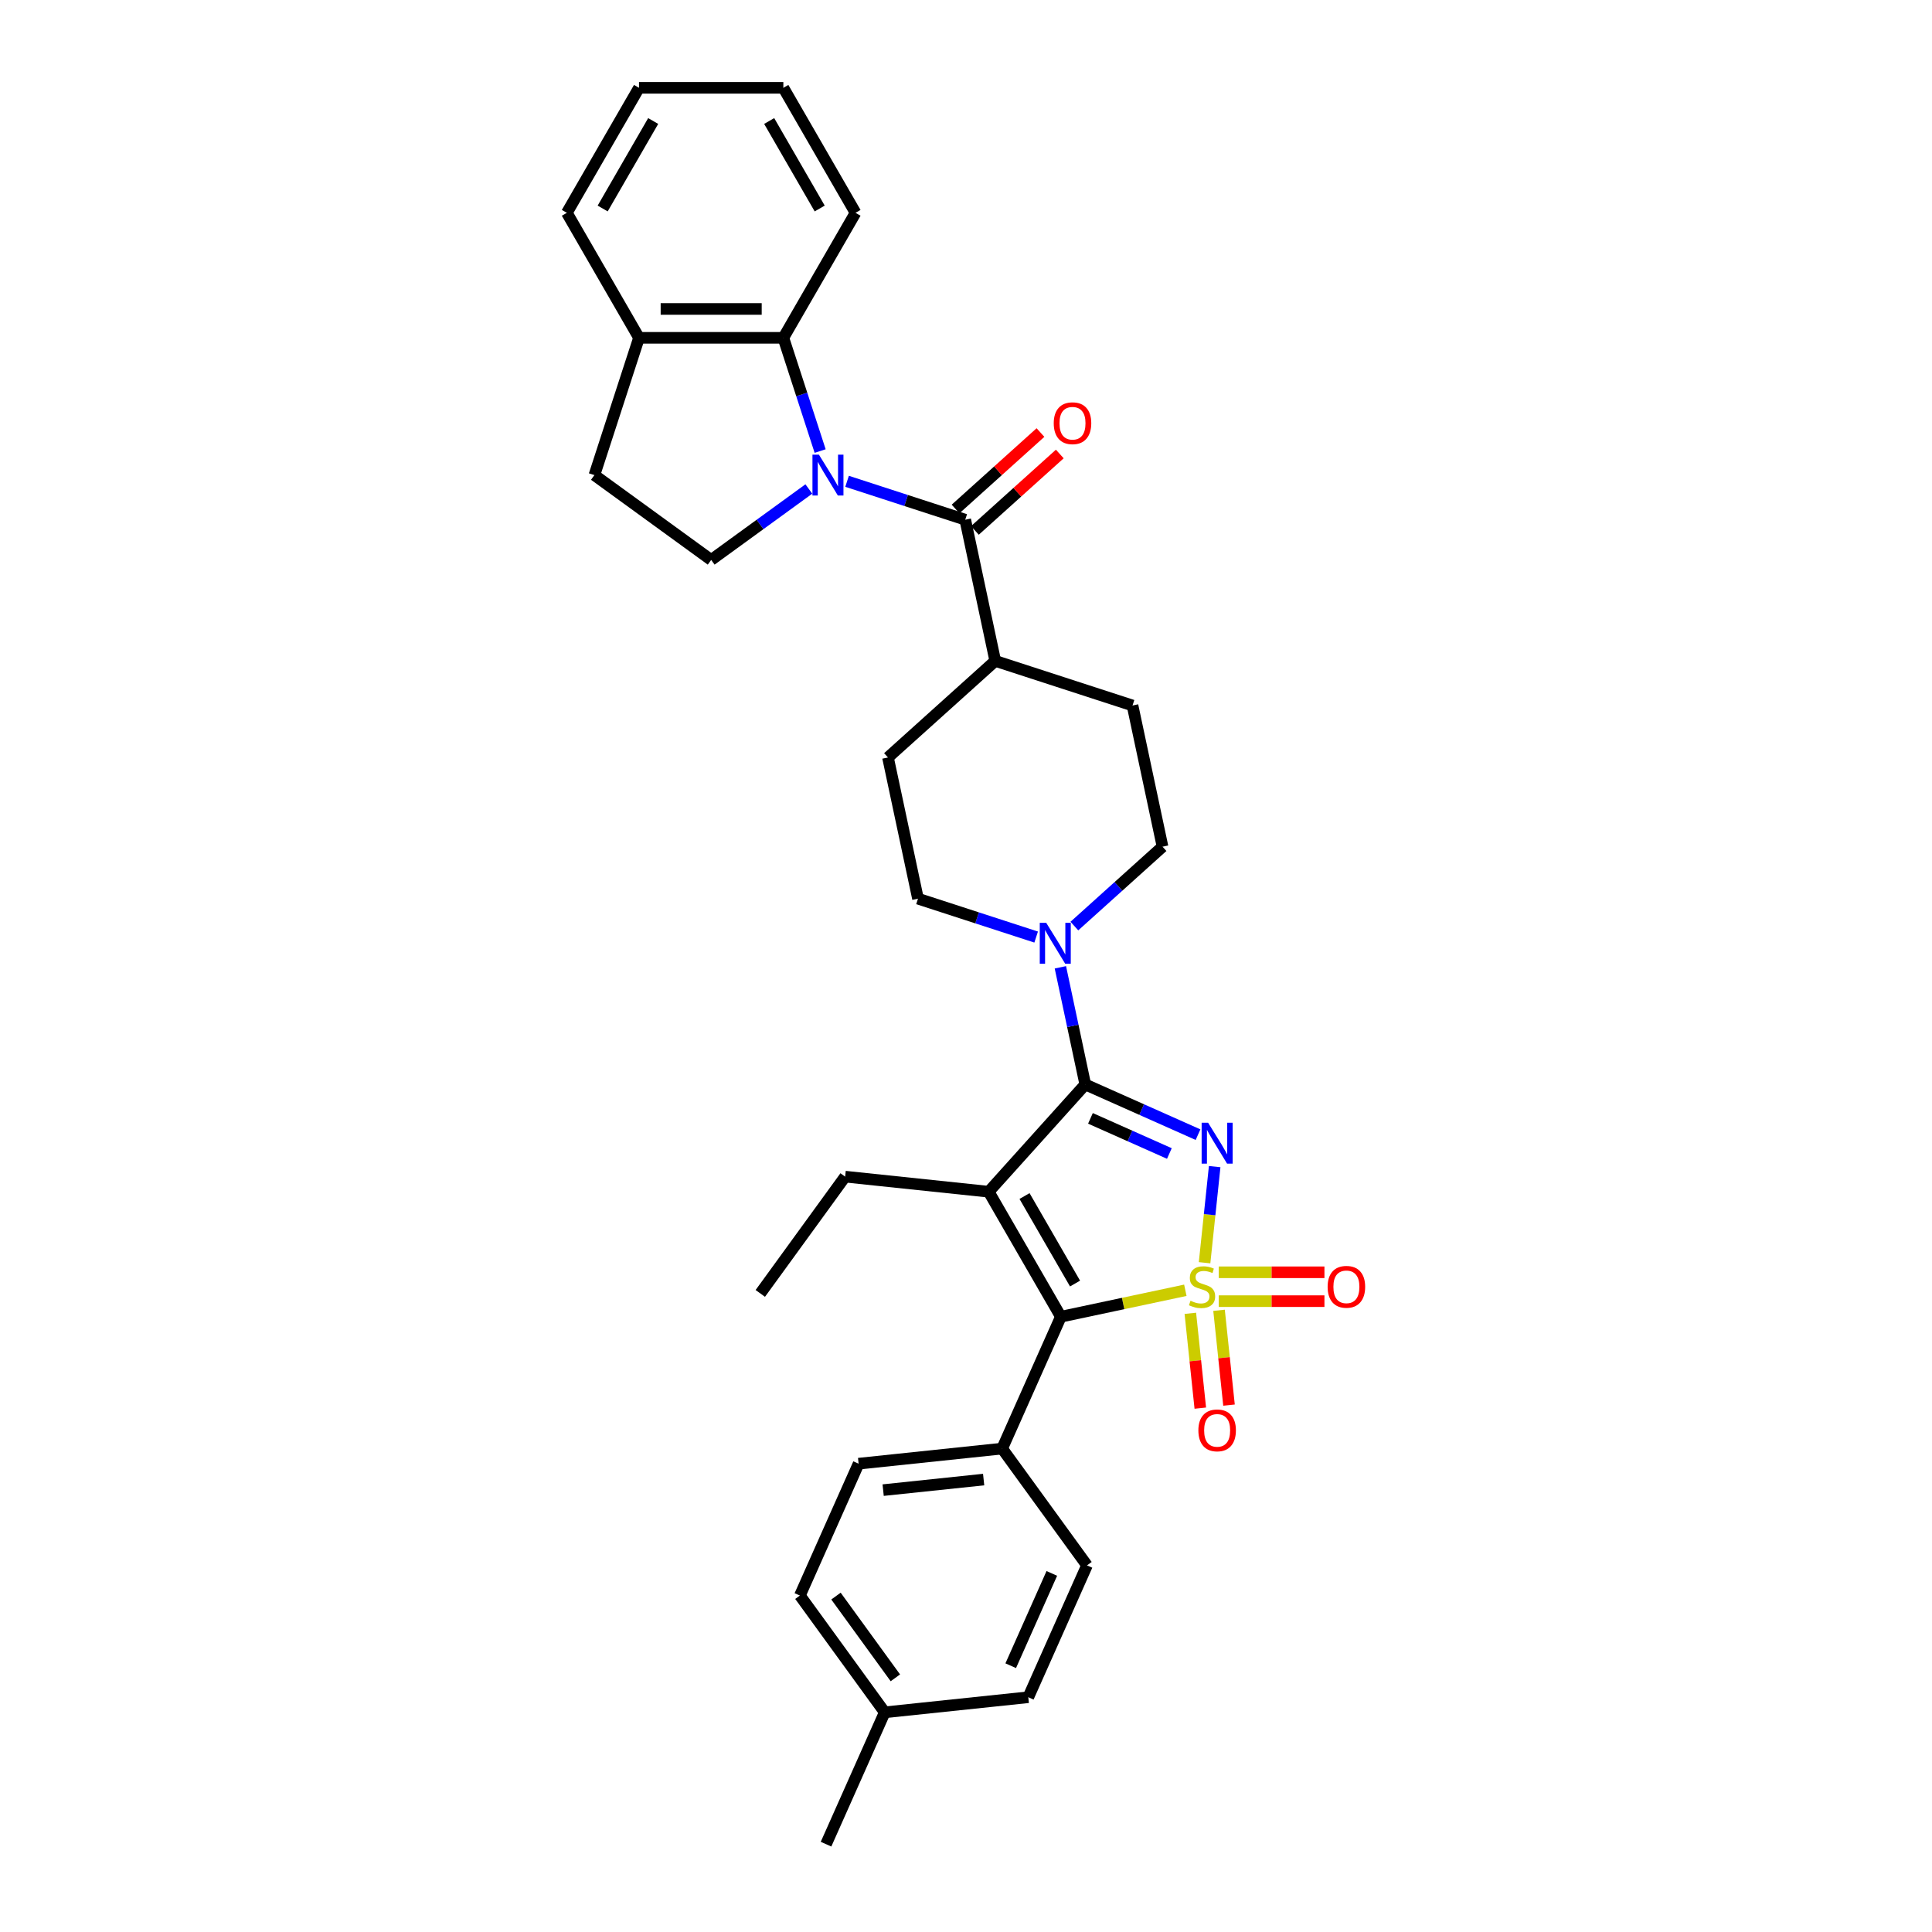 <?xml version='1.0' encoding='iso-8859-1'?>
<svg version='1.1' baseProfile='full'
              xmlns='http://www.w3.org/2000/svg'
                      xmlns:rdkit='http://www.rdkit.org/xml'
                      xmlns:xlink='http://www.w3.org/1999/xlink'
                  xml:space='preserve'
width='1000px' height='1000px' viewBox='0 0 1000 1000'>
<!-- END OF HEADER -->
<rect style='opacity:1.0;fill:#FFFFFF;stroke:none' width='1000' height='1000' x='0' y='0'> </rect>
<path class='bond-0' d='M 623.485,653.587 L 626.1,628.712' style='fill:none;fill-rule:evenodd;stroke:#CCCC00;stroke-width:6px;stroke-linecap:butt;stroke-linejoin:miter;stroke-opacity:1' />
<path class='bond-0' d='M 626.1,628.712 L 628.714,603.837' style='fill:none;fill-rule:evenodd;stroke:#0000FF;stroke-width:6px;stroke-linecap:butt;stroke-linejoin:miter;stroke-opacity:1' />
<path class='bond-3' d='M 613.529,667.843 L 581.315,674.69' style='fill:none;fill-rule:evenodd;stroke:#CCCC00;stroke-width:6px;stroke-linecap:butt;stroke-linejoin:miter;stroke-opacity:1' />
<path class='bond-3' d='M 581.315,674.69 L 549.102,681.537' style='fill:none;fill-rule:evenodd;stroke:#000000;stroke-width:6px;stroke-linecap:butt;stroke-linejoin:miter;stroke-opacity:1' />
<path class='bond-8' d='M 630.832,673.475 L 658.18,673.475' style='fill:none;fill-rule:evenodd;stroke:#CCCC00;stroke-width:6px;stroke-linecap:butt;stroke-linejoin:miter;stroke-opacity:1' />
<path class='bond-8' d='M 658.18,673.475 L 685.528,673.475' style='fill:none;fill-rule:evenodd;stroke:#FF0000;stroke-width:6px;stroke-linecap:butt;stroke-linejoin:miter;stroke-opacity:1' />
<path class='bond-8' d='M 630.832,658.533 L 658.18,658.533' style='fill:none;fill-rule:evenodd;stroke:#CCCC00;stroke-width:6px;stroke-linecap:butt;stroke-linejoin:miter;stroke-opacity:1' />
<path class='bond-8' d='M 658.18,658.533 L 685.528,658.533' style='fill:none;fill-rule:evenodd;stroke:#FF0000;stroke-width:6px;stroke-linecap:butt;stroke-linejoin:miter;stroke-opacity:1' />
<path class='bond-9' d='M 616.115,679.77 L 618.694,704.308' style='fill:none;fill-rule:evenodd;stroke:#CCCC00;stroke-width:6px;stroke-linecap:butt;stroke-linejoin:miter;stroke-opacity:1' />
<path class='bond-9' d='M 618.694,704.308 L 621.273,728.847' style='fill:none;fill-rule:evenodd;stroke:#FF0000;stroke-width:6px;stroke-linecap:butt;stroke-linejoin:miter;stroke-opacity:1' />
<path class='bond-9' d='M 630.975,678.208 L 633.554,702.746' style='fill:none;fill-rule:evenodd;stroke:#CCCC00;stroke-width:6px;stroke-linecap:butt;stroke-linejoin:miter;stroke-opacity:1' />
<path class='bond-9' d='M 633.554,702.746 L 636.134,727.285' style='fill:none;fill-rule:evenodd;stroke:#FF0000;stroke-width:6px;stroke-linecap:butt;stroke-linejoin:miter;stroke-opacity:1' />
<path class='bond-1' d='M 620.098,587.298 L 590.918,574.306' style='fill:none;fill-rule:evenodd;stroke:#0000FF;stroke-width:6px;stroke-linecap:butt;stroke-linejoin:miter;stroke-opacity:1' />
<path class='bond-1' d='M 590.918,574.306 L 561.738,561.314' style='fill:none;fill-rule:evenodd;stroke:#000000;stroke-width:6px;stroke-linecap:butt;stroke-linejoin:miter;stroke-opacity:1' />
<path class='bond-1' d='M 605.266,597.051 L 584.84,587.956' style='fill:none;fill-rule:evenodd;stroke:#0000FF;stroke-width:6px;stroke-linecap:butt;stroke-linejoin:miter;stroke-opacity:1' />
<path class='bond-1' d='M 584.84,587.956 L 564.414,578.862' style='fill:none;fill-rule:evenodd;stroke:#000000;stroke-width:6px;stroke-linecap:butt;stroke-linejoin:miter;stroke-opacity:1' />
<path class='bond-6' d='M 561.738,561.314 L 555.294,530.998' style='fill:none;fill-rule:evenodd;stroke:#000000;stroke-width:6px;stroke-linecap:butt;stroke-linejoin:miter;stroke-opacity:1' />
<path class='bond-6' d='M 555.294,530.998 L 548.85,500.682' style='fill:none;fill-rule:evenodd;stroke:#0000FF;stroke-width:6px;stroke-linecap:butt;stroke-linejoin:miter;stroke-opacity:1' />
<path class='bond-32' d='M 561.738,561.314 L 511.746,616.835' style='fill:none;fill-rule:evenodd;stroke:#000000;stroke-width:6px;stroke-linecap:butt;stroke-linejoin:miter;stroke-opacity:1' />
<path class='bond-2' d='M 511.746,616.835 L 549.102,681.537' style='fill:none;fill-rule:evenodd;stroke:#000000;stroke-width:6px;stroke-linecap:butt;stroke-linejoin:miter;stroke-opacity:1' />
<path class='bond-2' d='M 530.29,619.069 L 556.439,664.361' style='fill:none;fill-rule:evenodd;stroke:#000000;stroke-width:6px;stroke-linecap:butt;stroke-linejoin:miter;stroke-opacity:1' />
<path class='bond-18' d='M 511.746,616.835 L 437.444,609.026' style='fill:none;fill-rule:evenodd;stroke:#000000;stroke-width:6px;stroke-linecap:butt;stroke-linejoin:miter;stroke-opacity:1' />
<path class='bond-11' d='M 549.102,681.537 L 518.714,749.789' style='fill:none;fill-rule:evenodd;stroke:#000000;stroke-width:6px;stroke-linecap:butt;stroke-linejoin:miter;stroke-opacity:1' />
<path class='bond-4' d='M 438.442,249.127 L 469.023,259.063' style='fill:none;fill-rule:evenodd;stroke:#0000FF;stroke-width:6px;stroke-linecap:butt;stroke-linejoin:miter;stroke-opacity:1' />
<path class='bond-4' d='M 469.023,259.063 L 499.604,269' style='fill:none;fill-rule:evenodd;stroke:#000000;stroke-width:6px;stroke-linecap:butt;stroke-linejoin:miter;stroke-opacity:1' />
<path class='bond-7' d='M 424.506,233.466 L 414.984,204.162' style='fill:none;fill-rule:evenodd;stroke:#0000FF;stroke-width:6px;stroke-linecap:butt;stroke-linejoin:miter;stroke-opacity:1' />
<path class='bond-7' d='M 414.984,204.162 L 405.463,174.858' style='fill:none;fill-rule:evenodd;stroke:#000000;stroke-width:6px;stroke-linecap:butt;stroke-linejoin:miter;stroke-opacity:1' />
<path class='bond-10' d='M 418.658,253.1 L 393.383,271.463' style='fill:none;fill-rule:evenodd;stroke:#0000FF;stroke-width:6px;stroke-linecap:butt;stroke-linejoin:miter;stroke-opacity:1' />
<path class='bond-10' d='M 393.383,271.463 L 368.107,289.827' style='fill:none;fill-rule:evenodd;stroke:#000000;stroke-width:6px;stroke-linecap:butt;stroke-linejoin:miter;stroke-opacity:1' />
<path class='bond-5' d='M 499.604,269 L 515.138,342.078' style='fill:none;fill-rule:evenodd;stroke:#000000;stroke-width:6px;stroke-linecap:butt;stroke-linejoin:miter;stroke-opacity:1' />
<path class='bond-14' d='M 504.604,274.552 L 526.574,254.77' style='fill:none;fill-rule:evenodd;stroke:#000000;stroke-width:6px;stroke-linecap:butt;stroke-linejoin:miter;stroke-opacity:1' />
<path class='bond-14' d='M 526.574,254.77 L 548.545,234.987' style='fill:none;fill-rule:evenodd;stroke:#FF0000;stroke-width:6px;stroke-linecap:butt;stroke-linejoin:miter;stroke-opacity:1' />
<path class='bond-14' d='M 494.605,263.448 L 516.576,243.665' style='fill:none;fill-rule:evenodd;stroke:#000000;stroke-width:6px;stroke-linecap:butt;stroke-linejoin:miter;stroke-opacity:1' />
<path class='bond-14' d='M 516.576,243.665 L 538.546,223.883' style='fill:none;fill-rule:evenodd;stroke:#FF0000;stroke-width:6px;stroke-linecap:butt;stroke-linejoin:miter;stroke-opacity:1' />
<path class='bond-15' d='M 556.096,479.329 L 578.911,458.786' style='fill:none;fill-rule:evenodd;stroke:#0000FF;stroke-width:6px;stroke-linecap:butt;stroke-linejoin:miter;stroke-opacity:1' />
<path class='bond-15' d='M 578.911,458.786 L 601.726,438.244' style='fill:none;fill-rule:evenodd;stroke:#000000;stroke-width:6px;stroke-linecap:butt;stroke-linejoin:miter;stroke-opacity:1' />
<path class='bond-16' d='M 536.313,485.021 L 505.731,475.085' style='fill:none;fill-rule:evenodd;stroke:#0000FF;stroke-width:6px;stroke-linecap:butt;stroke-linejoin:miter;stroke-opacity:1' />
<path class='bond-16' d='M 505.731,475.085 L 475.15,465.148' style='fill:none;fill-rule:evenodd;stroke:#000000;stroke-width:6px;stroke-linecap:butt;stroke-linejoin:miter;stroke-opacity:1' />
<path class='bond-13' d='M 405.463,174.858 L 330.752,174.858' style='fill:none;fill-rule:evenodd;stroke:#000000;stroke-width:6px;stroke-linecap:butt;stroke-linejoin:miter;stroke-opacity:1' />
<path class='bond-13' d='M 394.256,159.916 L 341.958,159.916' style='fill:none;fill-rule:evenodd;stroke:#000000;stroke-width:6px;stroke-linecap:butt;stroke-linejoin:miter;stroke-opacity:1' />
<path class='bond-26' d='M 405.463,174.858 L 442.818,110.156' style='fill:none;fill-rule:evenodd;stroke:#000000;stroke-width:6px;stroke-linecap:butt;stroke-linejoin:miter;stroke-opacity:1' />
<path class='bond-17' d='M 368.107,289.827 L 307.665,245.913' style='fill:none;fill-rule:evenodd;stroke:#000000;stroke-width:6px;stroke-linecap:butt;stroke-linejoin:miter;stroke-opacity:1' />
<path class='bond-21' d='M 518.714,749.789 L 444.412,757.599' style='fill:none;fill-rule:evenodd;stroke:#000000;stroke-width:6px;stroke-linecap:butt;stroke-linejoin:miter;stroke-opacity:1' />
<path class='bond-21' d='M 509.131,765.821 L 457.119,771.288' style='fill:none;fill-rule:evenodd;stroke:#000000;stroke-width:6px;stroke-linecap:butt;stroke-linejoin:miter;stroke-opacity:1' />
<path class='bond-22' d='M 518.714,749.789 L 562.628,810.232' style='fill:none;fill-rule:evenodd;stroke:#000000;stroke-width:6px;stroke-linecap:butt;stroke-linejoin:miter;stroke-opacity:1' />
<path class='bond-12' d='M 515.138,342.078 L 459.616,392.07' style='fill:none;fill-rule:evenodd;stroke:#000000;stroke-width:6px;stroke-linecap:butt;stroke-linejoin:miter;stroke-opacity:1' />
<path class='bond-34' d='M 515.138,342.078 L 586.192,365.165' style='fill:none;fill-rule:evenodd;stroke:#000000;stroke-width:6px;stroke-linecap:butt;stroke-linejoin:miter;stroke-opacity:1' />
<path class='bond-27' d='M 330.752,174.858 L 293.396,110.156' style='fill:none;fill-rule:evenodd;stroke:#000000;stroke-width:6px;stroke-linecap:butt;stroke-linejoin:miter;stroke-opacity:1' />
<path class='bond-35' d='M 330.752,174.858 L 307.665,245.913' style='fill:none;fill-rule:evenodd;stroke:#000000;stroke-width:6px;stroke-linecap:butt;stroke-linejoin:miter;stroke-opacity:1' />
<path class='bond-19' d='M 601.726,438.244 L 586.192,365.165' style='fill:none;fill-rule:evenodd;stroke:#000000;stroke-width:6px;stroke-linecap:butt;stroke-linejoin:miter;stroke-opacity:1' />
<path class='bond-20' d='M 475.15,465.148 L 459.616,392.07' style='fill:none;fill-rule:evenodd;stroke:#000000;stroke-width:6px;stroke-linecap:butt;stroke-linejoin:miter;stroke-opacity:1' />
<path class='bond-29' d='M 437.444,609.026 L 393.53,669.469' style='fill:none;fill-rule:evenodd;stroke:#000000;stroke-width:6px;stroke-linecap:butt;stroke-linejoin:miter;stroke-opacity:1' />
<path class='bond-23' d='M 444.412,757.599 L 414.024,825.851' style='fill:none;fill-rule:evenodd;stroke:#000000;stroke-width:6px;stroke-linecap:butt;stroke-linejoin:miter;stroke-opacity:1' />
<path class='bond-24' d='M 562.628,810.232 L 532.24,878.484' style='fill:none;fill-rule:evenodd;stroke:#000000;stroke-width:6px;stroke-linecap:butt;stroke-linejoin:miter;stroke-opacity:1' />
<path class='bond-24' d='M 544.42,814.392 L 523.148,862.169' style='fill:none;fill-rule:evenodd;stroke:#000000;stroke-width:6px;stroke-linecap:butt;stroke-linejoin:miter;stroke-opacity:1' />
<path class='bond-33' d='M 414.024,825.851 L 457.938,886.293' style='fill:none;fill-rule:evenodd;stroke:#000000;stroke-width:6px;stroke-linecap:butt;stroke-linejoin:miter;stroke-opacity:1' />
<path class='bond-33' d='M 432.7,826.134 L 463.44,868.444' style='fill:none;fill-rule:evenodd;stroke:#000000;stroke-width:6px;stroke-linecap:butt;stroke-linejoin:miter;stroke-opacity:1' />
<path class='bond-25' d='M 532.24,878.484 L 457.938,886.293' style='fill:none;fill-rule:evenodd;stroke:#000000;stroke-width:6px;stroke-linecap:butt;stroke-linejoin:miter;stroke-opacity:1' />
<path class='bond-28' d='M 457.938,886.293 L 427.551,954.545' style='fill:none;fill-rule:evenodd;stroke:#000000;stroke-width:6px;stroke-linecap:butt;stroke-linejoin:miter;stroke-opacity:1' />
<path class='bond-30' d='M 442.818,110.156 L 405.463,45.455' style='fill:none;fill-rule:evenodd;stroke:#000000;stroke-width:6px;stroke-linecap:butt;stroke-linejoin:miter;stroke-opacity:1' />
<path class='bond-30' d='M 424.275,107.922 L 398.126,62.631' style='fill:none;fill-rule:evenodd;stroke:#000000;stroke-width:6px;stroke-linecap:butt;stroke-linejoin:miter;stroke-opacity:1' />
<path class='bond-36' d='M 293.396,110.156 L 330.752,45.455' style='fill:none;fill-rule:evenodd;stroke:#000000;stroke-width:6px;stroke-linecap:butt;stroke-linejoin:miter;stroke-opacity:1' />
<path class='bond-36' d='M 311.94,107.922 L 338.089,62.631' style='fill:none;fill-rule:evenodd;stroke:#000000;stroke-width:6px;stroke-linecap:butt;stroke-linejoin:miter;stroke-opacity:1' />
<path class='bond-31' d='M 405.463,45.455 L 330.752,45.455' style='fill:none;fill-rule:evenodd;stroke:#000000;stroke-width:6px;stroke-linecap:butt;stroke-linejoin:miter;stroke-opacity:1' />
<path  class='atom-0' d='M 616.203 673.266
Q 616.443 673.355, 617.429 673.774
Q 618.415 674.192, 619.491 674.461
Q 620.596 674.7, 621.672 674.7
Q 623.675 674.7, 624.84 673.744
Q 626.006 672.758, 626.006 671.054
Q 626.006 669.889, 625.408 669.172
Q 624.84 668.454, 623.944 668.066
Q 623.047 667.677, 621.553 667.229
Q 619.67 666.661, 618.534 666.123
Q 617.429 665.585, 616.622 664.45
Q 615.845 663.314, 615.845 661.402
Q 615.845 658.742, 617.638 657.098
Q 619.461 655.455, 623.047 655.455
Q 625.498 655.455, 628.277 656.62
L 627.589 658.921
Q 625.049 657.875, 623.137 657.875
Q 621.075 657.875, 619.939 658.742
Q 618.803 659.579, 618.833 661.043
Q 618.833 662.179, 619.401 662.866
Q 619.999 663.553, 620.836 663.942
Q 621.702 664.33, 623.137 664.779
Q 625.049 665.376, 626.185 665.974
Q 627.32 666.572, 628.127 667.797
Q 628.964 668.992, 628.964 671.054
Q 628.964 673.983, 626.992 675.567
Q 625.049 677.121, 621.792 677.121
Q 619.909 677.121, 618.475 676.702
Q 617.07 676.314, 615.397 675.627
L 616.203 673.266
' fill='#CCCC00'/>
<path  class='atom-1' d='M 625.313 581.123
L 632.246 592.329
Q 632.933 593.435, 634.039 595.437
Q 635.145 597.44, 635.205 597.559
L 635.205 581.123
L 638.014 581.123
L 638.014 602.281
L 635.115 602.281
L 627.674 590.028
Q 626.807 588.594, 625.881 586.95
Q 624.984 585.307, 624.715 584.799
L 624.715 602.281
L 621.966 602.281
L 621.966 581.123
L 625.313 581.123
' fill='#0000FF'/>
<path  class='atom-5' d='M 423.873 235.334
L 430.806 246.54
Q 431.493 247.646, 432.599 249.648
Q 433.705 251.651, 433.765 251.77
L 433.765 235.334
L 436.574 235.334
L 436.574 256.492
L 433.675 256.492
L 426.234 244.239
Q 425.367 242.805, 424.441 241.161
Q 423.544 239.517, 423.275 239.009
L 423.275 256.492
L 420.526 256.492
L 420.526 235.334
L 423.873 235.334
' fill='#0000FF'/>
<path  class='atom-7' d='M 541.527 477.656
L 548.461 488.863
Q 549.148 489.969, 550.254 491.971
Q 551.359 493.973, 551.419 494.093
L 551.419 477.656
L 554.228 477.656
L 554.228 498.815
L 551.33 498.815
L 543.888 486.562
Q 543.022 485.128, 542.095 483.484
Q 541.199 481.84, 540.93 481.332
L 540.93 498.815
L 538.18 498.815
L 538.18 477.656
L 541.527 477.656
' fill='#0000FF'/>
<path  class='atom-9' d='M 687.179 666.064
Q 687.179 660.983, 689.689 658.144
Q 692.2 655.305, 696.892 655.305
Q 701.583 655.305, 704.094 658.144
Q 706.604 660.983, 706.604 666.064
Q 706.604 671.204, 704.064 674.132
Q 701.524 677.031, 696.892 677.031
Q 692.23 677.031, 689.689 674.132
Q 687.179 671.234, 687.179 666.064
M 696.892 674.64
Q 700.119 674.64, 701.852 672.489
Q 703.616 670.307, 703.616 666.064
Q 703.616 661.91, 701.852 659.818
Q 700.119 657.696, 696.892 657.696
Q 693.664 657.696, 691.901 659.788
Q 690.168 661.88, 690.168 666.064
Q 690.168 670.337, 691.901 672.489
Q 693.664 674.64, 696.892 674.64
' fill='#FF0000'/>
<path  class='atom-10' d='M 620.277 740.365
Q 620.277 735.285, 622.788 732.446
Q 625.298 729.607, 629.99 729.607
Q 634.682 729.607, 637.192 732.446
Q 639.702 735.285, 639.702 740.365
Q 639.702 745.506, 637.162 748.434
Q 634.622 751.333, 629.99 751.333
Q 625.328 751.333, 622.788 748.434
Q 620.277 745.536, 620.277 740.365
M 629.99 748.942
Q 633.217 748.942, 634.951 746.791
Q 636.714 744.609, 636.714 740.365
Q 636.714 736.212, 634.951 734.12
Q 633.217 731.998, 629.99 731.998
Q 626.762 731.998, 624.999 734.09
Q 623.266 736.182, 623.266 740.365
Q 623.266 744.639, 624.999 746.791
Q 626.762 748.942, 629.99 748.942
' fill='#FF0000'/>
<path  class='atom-15' d='M 545.413 219.068
Q 545.413 213.988, 547.923 211.149
Q 550.434 208.31, 555.126 208.31
Q 559.818 208.31, 562.328 211.149
Q 564.838 213.988, 564.838 219.068
Q 564.838 224.208, 562.298 227.137
Q 559.758 230.036, 555.126 230.036
Q 550.464 230.036, 547.923 227.137
Q 545.413 224.238, 545.413 219.068
M 555.126 227.645
Q 558.353 227.645, 560.086 225.493
Q 561.85 223.312, 561.85 219.068
Q 561.85 214.914, 560.086 212.822
Q 558.353 210.7, 555.126 210.7
Q 551.898 210.7, 550.135 212.792
Q 548.402 214.884, 548.402 219.068
Q 548.402 223.341, 550.135 225.493
Q 551.898 227.645, 555.126 227.645
' fill='#FF0000'/>
</svg>
